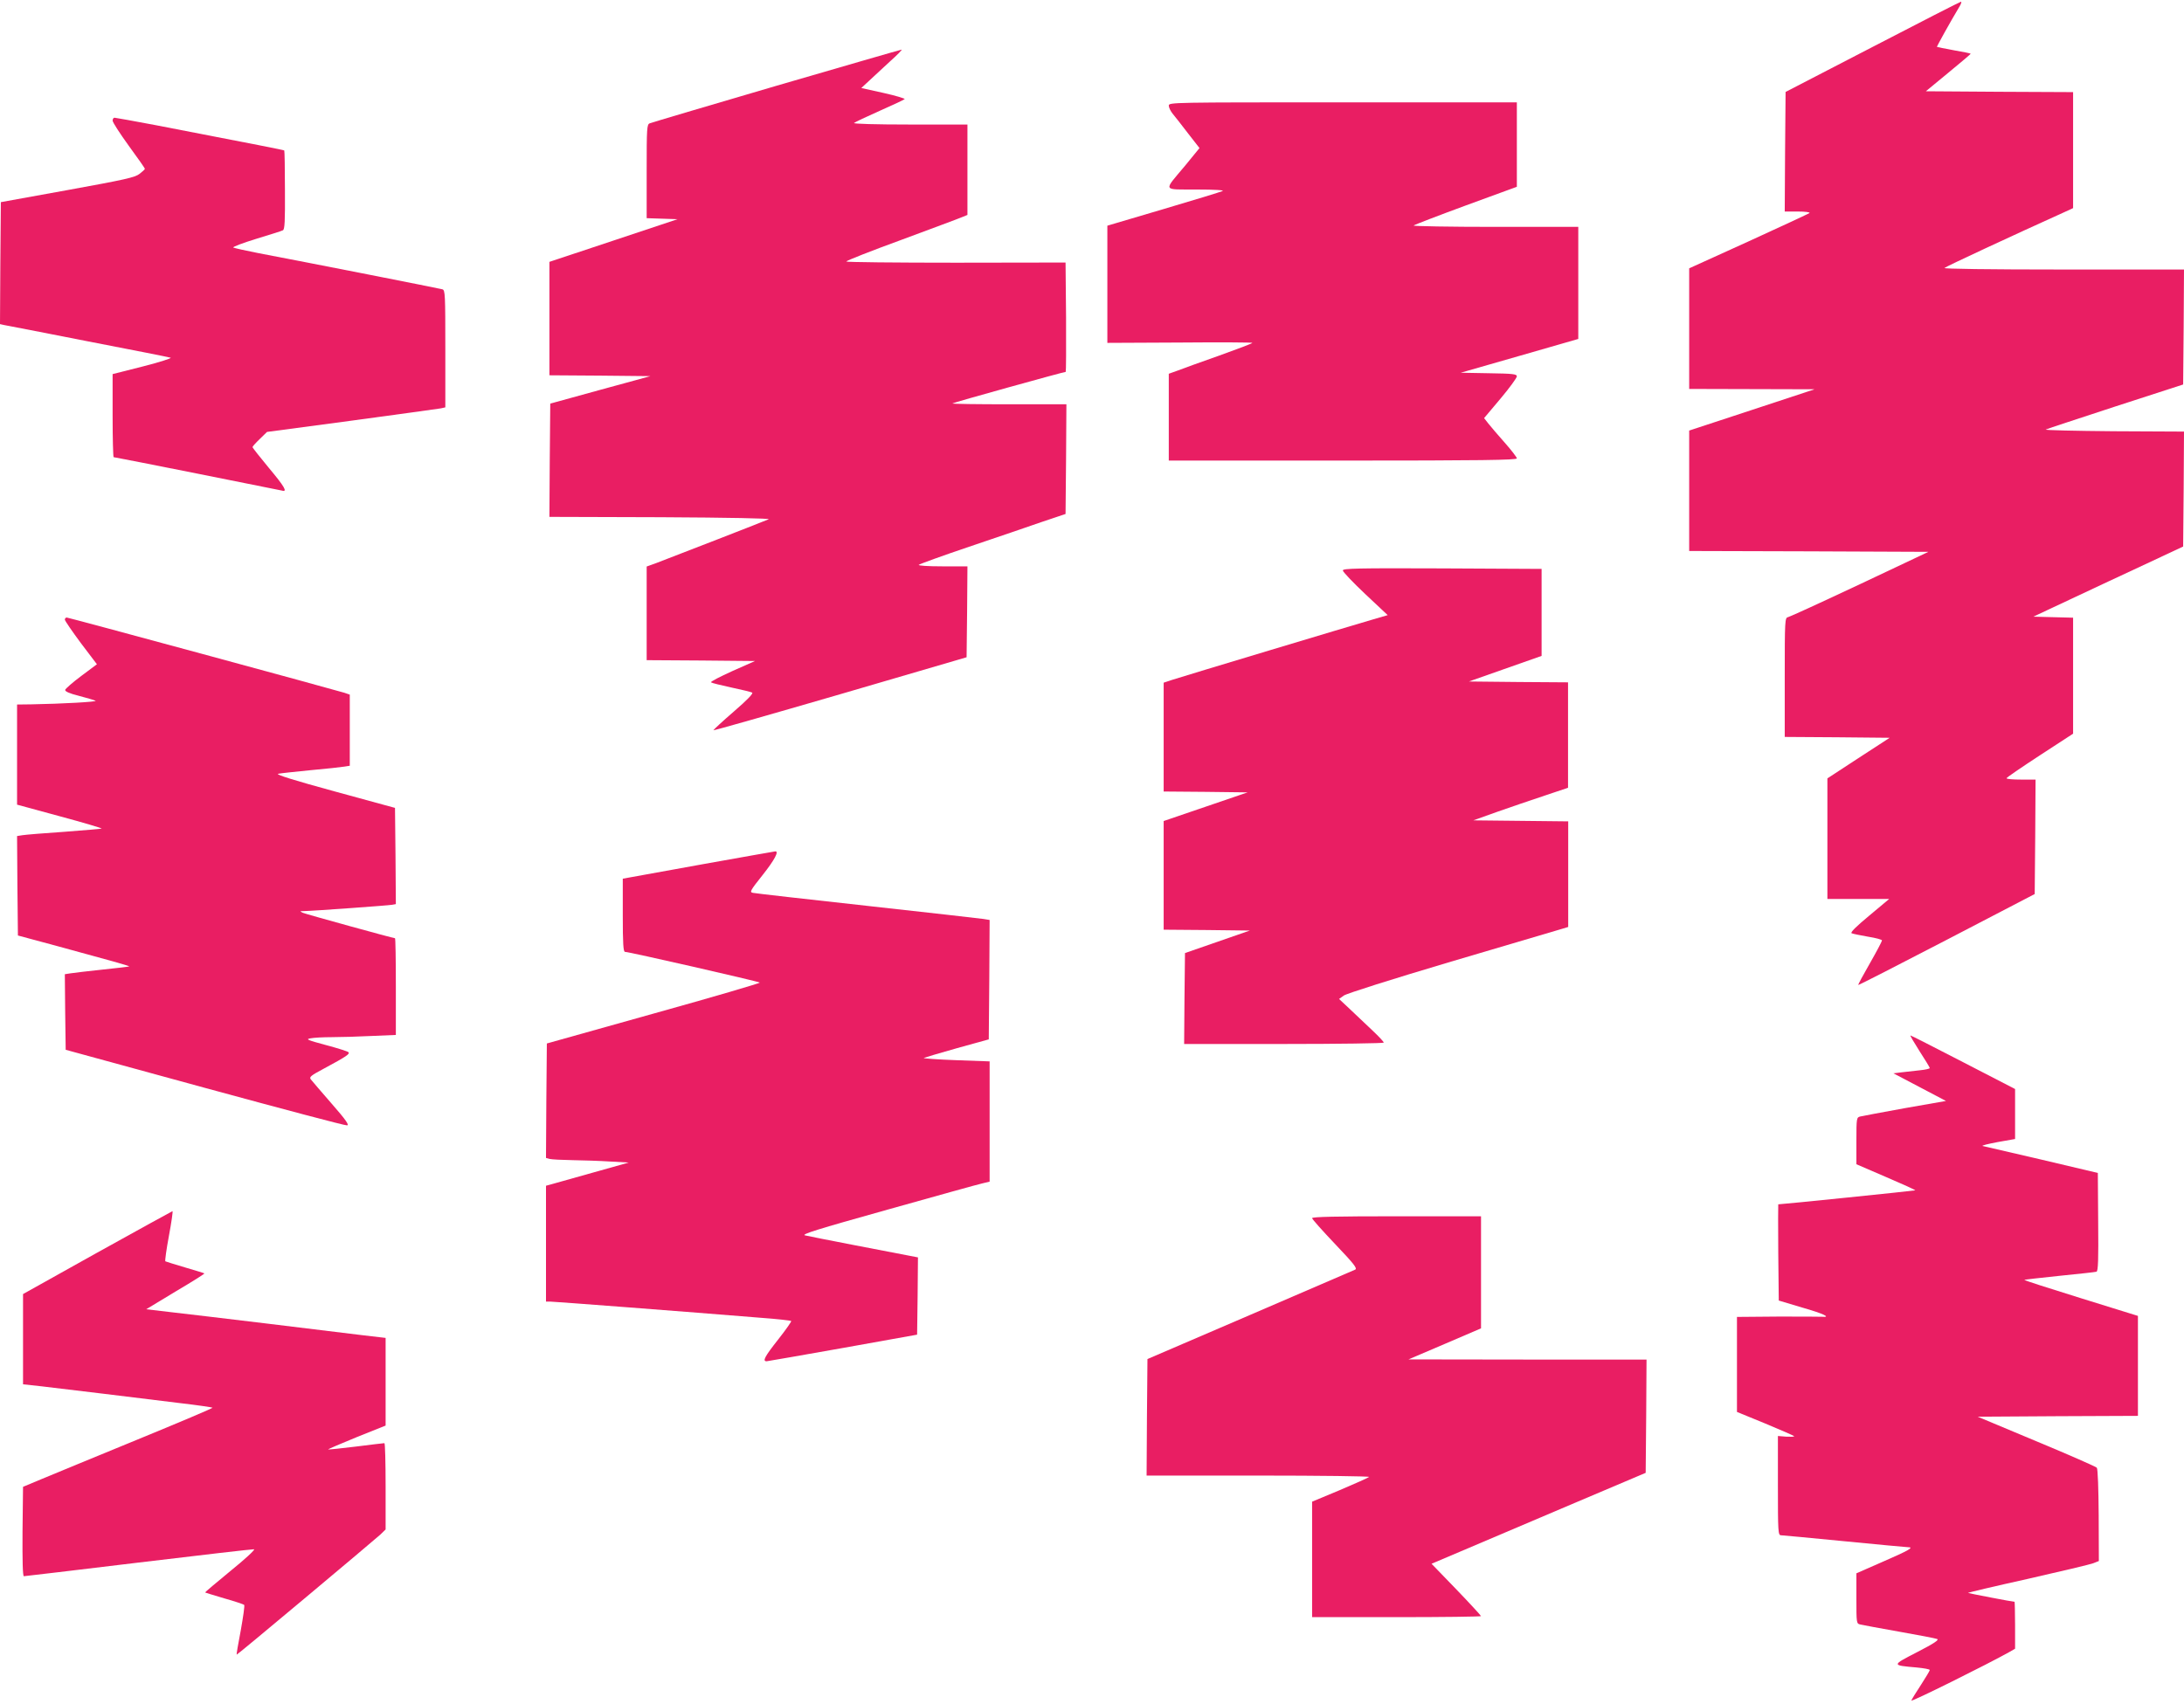 <?xml version="1.0" standalone="no"?>
<!DOCTYPE svg PUBLIC "-//W3C//DTD SVG 20010904//EN"
 "http://www.w3.org/TR/2001/REC-SVG-20010904/DTD/svg10.dtd">
<svg version="1.0" xmlns="http://www.w3.org/2000/svg"
 width="1280pt" height="999pt" viewBox="0 0 1280 999"
 preserveAspectRatio="xMidYMid meet">
<g transform="translate(0,999) scale(0.1,-0.1)"
fill="#e91e63" stroke="none">
<path d="M10975 9715 l-510 -264 -3 -351 -2 -350 77 0 c44 0 73 -4 68 -9 -6
-4 -166 -79 -357 -166 l-348 -158 0 -354 0 -353 368 -1 367 -1 -367 -121 -368
-121 0 -353 0 -353 701 -2 701 -3 -402 -190 c-221 -104 -411 -191 -421 -193
-18 -3 -19 -18 -19 -353 l0 -349 307 -2 308 -3 -183 -119 -182 -119 0 -353 0
-354 181 0 181 0 -116 -97 c-77 -64 -113 -99 -104 -104 7 -3 50 -12 96 -20 45
-7 82 -17 82 -22 0 -5 -32 -66 -71 -134 -39 -68 -70 -125 -68 -127 2 -2 236
118 519 265 l515 268 3 335 2 336 -85 0 c-47 0 -85 3 -85 8 0 4 88 64 195 134
l195 127 0 340 0 340 -117 3 -116 3 439 206 439 205 3 337 2 337 -412 2 c-227
2 -406 6 -398 10 8 4 193 65 410 136 l395 128 3 337 2 337 -707 0 c-444 0
-703 4 -697 9 7 8 403 192 702 327 l52 24 0 340 0 340 -432 2 -431 3 131 108
c73 60 132 110 132 112 0 2 -44 11 -97 20 -54 10 -99 19 -101 20 -2 2 79 148
130 233 11 17 16 32 11 32 -4 0 -237 -119 -518 -265z"/>
<path d="M4550 9487 c-399 -117 -733 -216 -742 -220 -17 -6 -18 -29 -18 -281
l0 -275 91 -3 90 -3 -375 -125 -376 -125 0 -332 0 -333 296 -2 296 -3 -293
-80 -294 -81 -3 -332 -2 -332 652 -2 c400 -2 645 -7 633 -12 -19 -9 -549 -215
-662 -258 l-53 -19 0 -275 0 -274 318 -2 317 -3 -133 -59 c-73 -33 -129 -62
-125 -66 5 -4 58 -17 118 -30 61 -13 116 -26 123 -30 9 -4 -27 -42 -107 -111
-66 -57 -120 -107 -120 -110 -1 -3 333 92 742 211 l742 217 3 266 2 267 -147
0 c-87 0 -143 4 -138 9 6 5 138 53 295 106 157 53 348 118 425 145 l140 47 3
322 2 321 -337 0 c-185 0 -334 2 -331 5 4 5 652 185 664 185 2 0 3 144 2 320
l-3 321 -642 -1 c-354 0 -643 3 -643 7 0 5 145 62 323 127 177 66 337 125 355
133 l32 13 0 265 0 265 -337 0 c-202 0 -333 4 -328 9 6 5 73 37 150 71 77 34
143 65 147 69 4 3 -51 20 -123 36 l-131 29 44 41 c23 22 79 73 122 113 44 39
76 72 70 71 -5 0 -335 -96 -734 -212z"/>
<path d="M6850 9371 c0 -11 10 -32 23 -48 13 -15 53 -67 90 -115 l67 -86 -85
-104 c-128 -153 -135 -138 67 -139 111 0 166 -4 153 -9 -11 -5 -167 -53 -347
-106 l-328 -97 0 -344 0 -343 425 2 c234 2 425 1 425 -2 0 -3 -87 -36 -193
-74 -105 -37 -216 -77 -244 -88 l-53 -19 0 -255 0 -254 1020 0 c809 0 1020 3
1020 13 0 6 -32 48 -71 92 -39 44 -82 94 -96 112 l-25 32 96 114 c53 63 96
122 96 131 0 13 -22 16 -164 18 l-165 3 345 99 344 99 0 329 0 328 -487 0
c-268 0 -483 4 -478 8 6 5 144 58 307 118 l298 109 0 248 0 247 -1020 0
c-1000 0 -1020 0 -1020 -19z"/>
<path d="M660 9283 c0 -10 43 -76 95 -148 52 -71 95 -132 94 -135 0 -3 -14
-16 -31 -29 -26 -21 -85 -34 -421 -95 l-392 -71 -3 -357 -2 -358 22 -5 c13 -2
234 -45 493 -96 259 -50 477 -93 485 -96 8 -3 -65 -26 -162 -51 l-178 -45 0
-244 c0 -133 3 -243 6 -243 9 0 967 -191 987 -196 34 -10 15 23 -78 134 -52
63 -95 117 -95 121 0 4 19 25 43 48 l42 41 495 66 c272 37 507 69 523 72 l27
6 0 343 c0 319 -1 344 -17 349 -17 5 -778 155 -1078 212 -77 15 -143 30 -148
33 -4 4 57 27 135 51 79 24 149 46 156 50 11 5 13 55 12 235 0 126 -2 231 -4
233 -4 3 -152 32 -752 148 -128 24 -237 44 -243 44 -6 0 -11 -8 -11 -17z"/>
<path d="M7870 6646 c0 -8 59 -70 131 -138 l132 -124 -89 -26 c-111 -32 -1112
-333 -1176 -354 l-48 -16 0 -319 0 -319 246 -2 246 -3 -246 -84 -246 -84 0
-318 0 -319 253 -2 252 -3 -190 -66 -190 -66 -3 -267 -2 -266 585 0 c322 0
585 4 585 8 0 5 -29 36 -65 70 -36 34 -95 90 -131 124 l-66 62 28 20 c17 12
279 95 629 199 330 97 619 183 643 190 l43 13 0 309 0 310 -278 3 -278 3 140
50 c77 27 202 70 278 95 l137 46 0 309 0 309 -291 2 -290 3 213 75 213 75 0
255 0 255 -582 3 c-497 2 -583 0 -583 -12z"/>
<path d="M380 6358 c0 -7 43 -69 94 -138 l94 -124 -91 -68 c-51 -38 -93 -75
-95 -82 -2 -9 24 -21 80 -35 46 -12 90 -25 98 -29 14 -6 -197 -18 -377 -21
l-83 -1 0 -293 0 -294 250 -68 c138 -37 248 -70 246 -72 -2 -2 -100 -10 -217
-19 -118 -8 -229 -17 -247 -20 l-32 -5 2 -291 3 -292 230 -62 c127 -35 274
-75 328 -90 54 -15 96 -28 95 -29 -2 -2 -73 -10 -158 -19 -85 -9 -170 -19
-188 -22 l-32 -5 2 -221 3 -222 815 -223 c448 -122 823 -222 834 -220 14 1 -5
30 -90 127 -60 69 -115 133 -122 142 -11 14 -2 22 75 63 136 73 155 87 145 97
-5 5 -65 24 -133 42 -108 29 -119 34 -90 39 19 4 75 7 125 7 50 0 155 3 234 7
l142 6 0 284 c0 155 -2 283 -5 283 -11 0 -522 141 -540 149 -19 9 -18 10 5 10
56 1 497 33 518 37 l22 4 -2 282 -3 282 -355 97 c-238 65 -347 99 -330 103 14
3 99 12 190 21 91 8 180 18 198 21 l32 5 0 209 0 208 -32 11 c-65 20 -1616
441 -1627 441 -6 0 -11 -6 -11 -12z"/>
<path d="M4125 4925 c-225 -41 -425 -77 -442 -80 l-33 -6 0 -214 c0 -166 3
-215 13 -215 20 1 781 -173 790 -180 4 -3 -275 -85 -620 -181 l-628 -176 -3
-335 -2 -336 22 -6 c13 -3 73 -6 133 -7 61 -1 160 -4 220 -8 l110 -6 -210 -59
c-115 -32 -225 -63 -242 -68 l-33 -9 0 -339 0 -340 23 0 c21 0 807 -60 1235
-95 96 -7 176 -16 179 -19 3 -2 -31 -51 -76 -108 -79 -100 -94 -128 -68 -128
6 0 208 36 447 78 l435 78 3 226 2 227 -52 10 c-29 6 -172 33 -317 61 -145 28
-277 54 -293 58 -24 6 66 34 484 151 282 79 532 149 556 154 l42 10 0 353 0
352 -195 7 c-108 4 -194 10 -191 13 3 2 90 28 193 57 l188 52 3 350 2 350 -37
6 c-21 3 -328 38 -683 77 -355 39 -655 73 -667 76 -21 4 -17 12 57 105 69 87
98 141 73 138 -5 0 -192 -34 -418 -74z"/>
<path d="M11250 3828 c33 -51 60 -95 60 -99 0 -4 -26 -10 -57 -13 -32 -4 -80
-9 -107 -12 l-49 -6 154 -81 154 -81 -240 -42 c-132 -24 -250 -46 -262 -49
-22 -5 -23 -9 -23 -143 l0 -137 174 -75 c96 -41 173 -76 171 -78 -2 -2 -781
-82 -803 -82 -1 0 -1 -127 0 -282 l3 -282 137 -41 c126 -36 173 -59 116 -54
-13 1 -130 1 -260 1 l-238 -2 0 -278 0 -279 166 -68 c91 -38 167 -71 169 -74
2 -4 -19 -4 -46 -3 l-49 4 0 -291 c0 -270 1 -291 18 -291 9 0 177 -16 372 -35
195 -19 363 -35 373 -35 37 0 4 -19 -148 -85 l-155 -68 0 -147 c0 -145 0 -148
23 -153 12 -3 114 -22 227 -42 113 -20 213 -39 223 -43 13 -5 -16 -25 -117
-77 -151 -78 -151 -77 -3 -90 42 -4 77 -10 77 -15 0 -4 -23 -43 -51 -86 -28
-43 -54 -84 -57 -93 -4 -11 447 213 577 286 l31 18 0 138 c0 75 -2 137 -3 137
-12 0 -270 50 -273 52 -1 2 155 39 349 82 194 44 367 85 385 92 l33 13 -1 268
c-1 154 -5 272 -11 279 -5 6 -164 76 -354 155 l-344 144 469 3 470 2 0 293 0
293 -335 104 c-184 57 -333 105 -331 107 1 2 95 12 207 24 112 11 210 22 216
24 10 3 12 72 10 292 l-2 287 -330 78 c-181 42 -337 78 -345 80 -8 3 31 12 88
23 l102 18 0 147 0 146 -304 157 c-166 86 -306 157 -309 157 -4 0 21 -41 53
-92z"/>
<path d="M570 2647 l-435 -243 0 -264 0 -265 110 -12 c143 -17 569 -68 808
-98 104 -12 190 -25 193 -27 2 -3 -197 -87 -443 -188 -247 -101 -497 -205
-558 -230 l-110 -46 -3 -262 c-1 -170 1 -262 8 -262 5 0 308 36 672 80 365 44
669 79 677 78 8 -2 -54 -59 -138 -127 -83 -68 -150 -125 -149 -126 2 -2 53
-17 113 -35 61 -17 113 -35 116 -38 4 -4 -6 -71 -20 -150 -15 -78 -26 -142
-24 -142 6 0 799 665 841 703 l32 31 0 253 c0 139 -3 253 -7 253 -5 0 -80 -9
-167 -20 -88 -11 -161 -18 -163 -17 -1 2 74 34 167 72 l170 68 0 257 0 257
-137 16 c-76 9 -327 40 -558 68 -231 28 -485 58 -564 67 l-144 17 172 104 c95
56 171 104 169 106 -2 2 -52 17 -113 35 -60 18 -113 34 -116 36 -3 2 6 69 21
149 15 80 24 145 21 145 -3 -1 -202 -110 -441 -243z"/>
<path d="M7690 2849 c0 -6 61 -74 135 -152 111 -117 132 -143 117 -150 -9 -4
-287 -124 -617 -266 l-600 -258 -3 -342 -2 -341 657 0 c361 0 653 -4 647 -8
-5 -5 -82 -39 -171 -77 l-163 -68 0 -339 0 -338 495 0 c272 0 495 3 495 6 0 3
-65 74 -145 157 l-145 150 172 73 c95 41 378 160 628 267 l455 193 3 332 2
332 -697 0 -698 1 213 91 212 91 0 329 0 328 -495 0 c-350 0 -495 -3 -495 -11z"/>
</g>
</svg>
